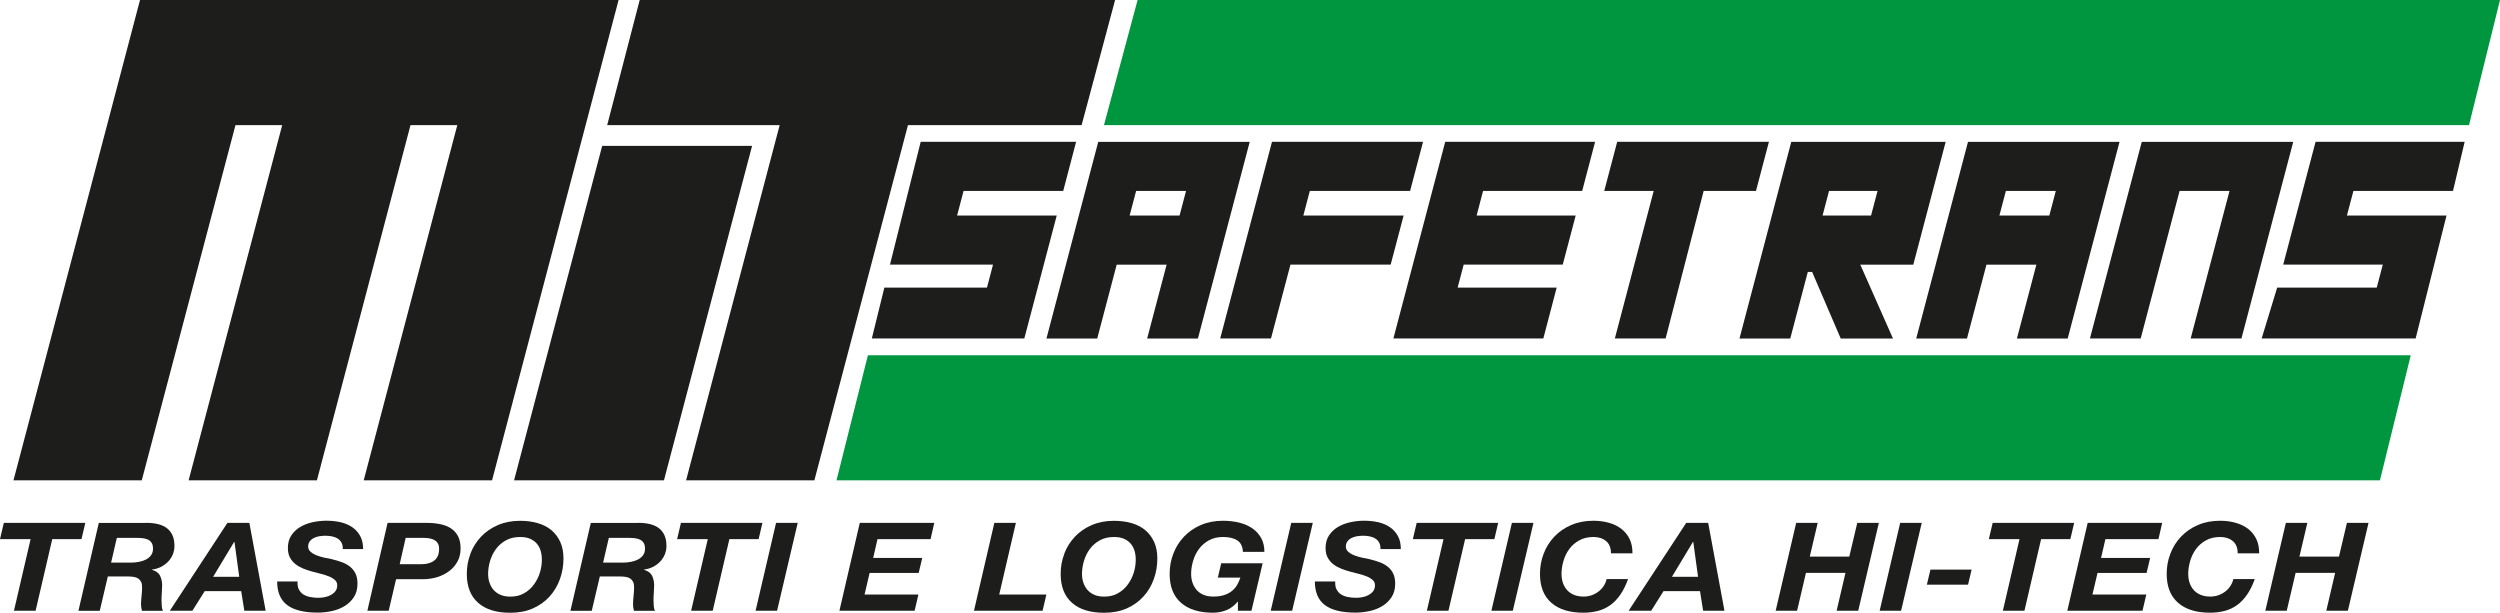 <?xml version="1.0" encoding="UTF-8"?>
<svg id="Livello_1" data-name="Livello 1" xmlns="http://www.w3.org/2000/svg" viewBox="0 0 471.19 115.48">
  <defs>
    <style>
      .cls-1 {
        fill: #1d1d1b;
      }

      .cls-2 {
        fill: #009640;
      }
    </style>
  </defs>
  <polygon class="cls-1" points="26.39 0 2.54 90.53 26.72 90.53 44.38 23.58 53.19 23.58 35.55 90.53 59.73 90.53 77.37 23.58 86.19 23.58 68.55 90.53 92.74 90.53 116.59 0 26.39 0"/>
  <polygon class="cls-1" points="113.5 27.49 96.89 90.53 125.14 90.53 141.75 27.49 113.5 27.49"/>
  <polygon class="cls-1" points="120.57 0 114.44 23.58 146.95 23.58 129.31 90.53 153.49 90.53 171.13 23.58 203.86 23.58 210.17 0 120.57 0"/>
  <polygon class="cls-2" points="214.41 0 208.07 23.58 465.35 23.58 471.19 0 214.41 0"/>
  <polygon class="cls-2" points="157.66 90.53 448.56 90.53 454.37 66.96 163.58 66.96 157.66 90.53"/>
  <polygon class="cls-1" points="200.39 35.99 202.82 26.73 173.53 26.73 167.74 49.87 187.16 49.87 186.02 54.21 166.68 54.21 164.32 63.79 193.06 63.79 199.17 40.62 180.39 40.62 181.61 35.99 200.39 35.99"/>
  <polygon class="cls-1" points="462.33 35.99 464.53 26.73 436.43 26.73 430.33 49.87 449.1 49.87 447.96 54.21 429.19 54.21 426.27 63.79 455.29 63.79 461.11 40.62 442.34 40.62 443.56 35.99 462.33 35.99"/>
  <path class="cls-1" d="M206.99,26.74l-9.76,37.06h9.57l3.67-13.92h9.41l-3.67,13.92h9.57l9.76-37.06h-28.56ZM222.32,40.62h-9.41l1.22-4.63h9.41l-1.22,4.63Z"/>
  <path class="cls-1" d="M370.92,26.74l-9.76,37.06h9.57l3.67-13.92h9.41l-3.67,13.92h9.57l9.77-37.06h-28.56ZM386.25,40.62h-9.41l1.22-4.63h9.41l-1.22,4.63Z"/>
  <polygon class="cls-1" points="416.56 49.87 412.89 63.79 422.46 63.79 432.22 26.74 403.67 26.74 393.9 63.79 403.47 63.79 407.14 49.87 409.58 40.62 410.8 35.99 420.21 35.99 418.99 40.62 416.56 49.87"/>
  <polygon class="cls-1" points="265.77 35.99 268.21 26.73 239.74 26.73 229.98 63.79 239.55 63.79 243.22 49.87 262.11 49.87 264.55 40.62 245.65 40.62 246.87 35.99 265.77 35.99"/>
  <polygon class="cls-1" points="298.2 35.99 300.64 26.73 272.39 26.73 262.62 63.79 290.88 63.79 293.4 54.2 274.73 54.2 275.87 49.87 294.54 49.87 296.98 40.62 278.31 40.62 279.52 35.99 298.2 35.99"/>
  <polygon class="cls-1" points="302.36 35.99 304.8 26.73 333.4 26.73 330.96 35.99 321.1 35.99 313.93 63.79 304.36 63.79 311.68 35.99 302.36 35.99"/>
  <path class="cls-1" d="M366.71,26.74h-29.1l-9.76,37.06h9.57l3.31-12.55h.81l5.39,12.55h9.85l-6.16-13.92h9.99l6.1-23.14ZM352.65,40.62h-9.14l1.22-4.63h9.14l-1.22,4.63Z"/>
  <g>
    <path class="cls-1" d="M0,101.61l.72-3.06h15.36l-.72,3.06h-5.51l-3.14,13.5H2.63l3.14-13.5H0Z"/>
    <path class="cls-1" d="M27.39,98.55c.82-.02,1.58.05,2.25.2s1.26.39,1.74.74c.48.35.85.8,1.11,1.36.26.56.39,1.24.39,2.04,0,.56-.1,1.09-.31,1.6s-.5.96-.88,1.36c-.38.39-.82.72-1.34.99-.52.26-1.08.43-1.7.51v.05c.76.22,1.26.59,1.52,1.12s.39,1.13.39,1.8c0,.37-.02.82-.06,1.33-.04.52-.06,1.03-.06,1.54,0,.37.02.72.05,1.06.03.33.1.62.21.87h-3.94c-.05-.2-.09-.39-.13-.57-.03-.18-.05-.36-.05-.54,0-.56.03-1.12.1-1.68s.1-1.12.1-1.68c0-.4-.06-.73-.19-.99-.13-.26-.31-.46-.54-.62-.23-.15-.51-.26-.84-.31-.33-.05-.69-.08-1.08-.08h-3.81l-1.52,6.47h-4.02l3.84-16.56h8.79ZM24.66,106.04c.55,0,1.07-.05,1.57-.15s.94-.25,1.33-.46.7-.48.93-.81c.23-.33.35-.73.35-1.19s-.08-.81-.24-1.08c-.16-.27-.38-.48-.66-.62-.27-.14-.59-.23-.95-.28-.36-.05-.74-.07-1.13-.07h-3.84l-1.08,4.66h3.74Z"/>
    <path class="cls-1" d="M47,98.55l3.07,16.56h-4.02l-.59-3.69h-6.88l-2.32,3.69h-4.25l10.85-16.56h4.15ZM45.09,108.71l-.9-6.59h-.05l-3.97,6.59h4.92Z"/>
    <path class="cls-1" d="M56.33,111.08c.19.39.46.71.82.94.36.23.79.4,1.29.5.5.1,1.04.15,1.62.15.41,0,.82-.05,1.24-.14s.79-.23,1.12-.42.61-.43.82-.72c.21-.29.32-.65.32-1.07s-.14-.73-.41-.99c-.28-.25-.63-.48-1.07-.66s-.94-.35-1.49-.49c-.56-.14-1.12-.29-1.69-.44-.58-.15-1.15-.34-1.7-.56-.55-.22-1.04-.49-1.48-.83-.44-.34-.79-.76-1.06-1.25-.27-.49-.4-1.1-.4-1.81,0-.93.21-1.72.64-2.37.43-.65.99-1.18,1.67-1.59.69-.41,1.46-.71,2.33-.9.87-.19,1.75-.29,2.64-.29.94,0,1.83.1,2.67.29.83.19,1.56.51,2.19.94.63.43,1.12.99,1.49,1.66.37.67.55,1.49.55,2.45h-3.84c.02-.46-.06-.85-.22-1.17-.16-.32-.4-.58-.7-.78-.3-.2-.66-.34-1.07-.43-.41-.08-.85-.13-1.31-.13-.38,0-.76.04-1.15.1-.39.07-.73.19-1.04.35-.31.16-.56.38-.75.64-.19.26-.28.59-.28.97s.17.74.5,1.01.74.5,1.21.67c.47.18.96.32,1.46.42s.9.18,1.21.24c.72.17,1.38.37,1.98.59.6.22,1.12.51,1.56.87.44.36.78.79,1.02,1.3.24.51.36,1.14.36,1.88,0,.99-.23,1.83-.68,2.53-.46.7-1.04,1.26-1.75,1.69-.71.43-1.52.75-2.41.94-.89.19-1.78.29-2.65.29-2.58,0-4.5-.47-5.76-1.42-1.26-.94-1.89-2.43-1.89-4.45h3.84c-.03.59.04,1.08.23,1.47Z"/>
    <path class="cls-1" d="M80.42,98.55c.93,0,1.78.08,2.56.24.78.16,1.46.43,2.02.8.57.37,1.01.87,1.33,1.48.32.62.48,1.38.48,2.3s-.19,1.73-.58,2.45c-.39.72-.91,1.33-1.57,1.82-.66.49-1.42.87-2.28,1.14-.86.26-1.77.39-2.73.39h-5l-1.39,5.94h-4.02l3.81-16.56h7.37ZM79.44,106.34c1.03,0,1.84-.24,2.43-.71.59-.47.89-1.2.89-2.19,0-.42-.08-.76-.24-1.03-.16-.27-.38-.48-.66-.63-.27-.15-.58-.25-.91-.31s-.68-.09-1.04-.09h-3.45l-1.13,4.96h4.12Z"/>
    <path class="cls-1" d="M88.66,104.35c.46-1.21,1.13-2.27,2-3.19.87-.92,1.92-1.65,3.17-2.19,1.25-.54,2.64-.81,4.19-.81,1.24,0,2.36.15,3.38.45,1.01.3,1.87.75,2.58,1.36.7.6,1.25,1.35,1.64,2.23.39.88.58,1.9.58,3.06,0,1.36-.22,2.66-.67,3.9-.45,1.24-1.1,2.33-1.95,3.27-.85.94-1.9,1.69-3.14,2.24-1.25.55-2.68.82-4.29.82-2.61,0-4.63-.63-6.04-1.88-1.42-1.25-2.13-3.06-2.13-5.43,0-1.35.23-2.62.7-3.83ZM92.26,109.8c.16.51.41.96.75,1.36.33.39.76.71,1.29.94.52.23,1.15.35,1.89.35,1,0,1.86-.21,2.6-.64.74-.42,1.36-.97,1.85-1.65s.87-1.42,1.12-2.24c.25-.82.37-1.62.37-2.41,0-.59-.07-1.14-.22-1.66-.15-.52-.38-.97-.71-1.36s-.75-.7-1.26-.93c-.52-.23-1.15-.35-1.91-.35-1.03,0-1.93.21-2.69.64-.76.42-1.39.97-1.88,1.65-.49.67-.85,1.42-1.1,2.25-.24.83-.36,1.63-.36,2.42,0,.57.08,1.11.25,1.62Z"/>
    <path class="cls-1" d="M120.12,98.55c.82-.02,1.58.05,2.25.2s1.26.39,1.74.74c.48.35.85.8,1.11,1.36.26.56.39,1.24.39,2.04,0,.56-.1,1.09-.31,1.6s-.5.96-.88,1.36c-.38.39-.82.72-1.34.99-.52.26-1.08.43-1.7.51v.05c.76.22,1.26.59,1.52,1.12s.39,1.13.39,1.8c0,.37-.02.82-.06,1.33-.04.52-.06,1.03-.06,1.54,0,.37.02.72.05,1.06.03.33.1.62.21.87h-3.94c-.05-.2-.09-.39-.13-.57-.03-.18-.05-.36-.05-.54,0-.56.03-1.12.1-1.68s.1-1.12.1-1.68c0-.4-.06-.73-.19-.99-.13-.26-.31-.46-.54-.62-.23-.15-.51-.26-.84-.31-.33-.05-.69-.08-1.08-.08h-3.81l-1.52,6.47h-4.02l3.84-16.56h8.79ZM117.39,106.04c.55,0,1.07-.05,1.57-.15s.94-.25,1.33-.46.7-.48.93-.81c.23-.33.35-.73.35-1.19s-.08-.81-.24-1.08c-.16-.27-.38-.48-.66-.62-.27-.14-.59-.23-.95-.28-.36-.05-.74-.07-1.13-.07h-3.84l-1.08,4.66h3.74Z"/>
    <path class="cls-1" d="M127.62,101.61l.72-3.06h15.36l-.72,3.06h-5.51l-3.14,13.5h-4.07l3.14-13.5h-5.77Z"/>
    <path class="cls-1" d="M150.35,98.55l-3.89,16.56h-4.05l3.86-16.56h4.07Z"/>
    <path class="cls-1" d="M176.09,98.55l-.7,3.06h-10l-.82,3.55h9.25l-.67,2.83h-9.25l-.95,4.06h10.15l-.72,3.06h-14.17l3.84-16.56h14.04Z"/>
    <path class="cls-1" d="M191.47,98.55l-3.14,13.5h8.89l-.72,3.06h-12.93l3.84-16.56h4.07Z"/>
    <path class="cls-1" d="M200.59,104.35c.46-1.21,1.13-2.27,2-3.19.87-.92,1.92-1.65,3.17-2.19,1.25-.54,2.64-.81,4.19-.81,1.24,0,2.36.15,3.38.45,1.01.3,1.87.75,2.58,1.36.7.6,1.25,1.35,1.64,2.23.39.88.58,1.9.58,3.06,0,1.36-.22,2.66-.67,3.9-.45,1.24-1.09,2.33-1.95,3.27-.85.94-1.9,1.69-3.14,2.24-1.25.55-2.68.82-4.29.82-2.61,0-4.63-.63-6.04-1.88-1.42-1.25-2.13-3.06-2.13-5.43,0-1.35.23-2.62.7-3.83ZM204.19,109.8c.16.51.41.96.75,1.36.33.39.76.71,1.29.94.52.23,1.15.35,1.89.35,1,0,1.86-.21,2.6-.64.74-.42,1.36-.97,1.85-1.65s.87-1.42,1.12-2.24.37-1.62.37-2.41c0-.59-.07-1.14-.22-1.66-.15-.52-.38-.97-.71-1.36s-.75-.7-1.26-.93-1.15-.35-1.91-.35c-1.03,0-1.93.21-2.69.64-.76.42-1.39.97-1.88,1.65-.49.67-.85,1.42-1.1,2.25-.24.83-.36,1.63-.36,2.42,0,.57.08,1.11.25,1.62Z"/>
    <path class="cls-1" d="M233.26,113.41c-.6.74-1.31,1.27-2.11,1.59-.81.32-1.65.48-2.53.48-2.61,0-4.62-.63-6.04-1.88-1.42-1.25-2.13-3.06-2.13-5.43,0-1.35.23-2.62.7-3.83.46-1.21,1.13-2.27,2-3.19.87-.92,1.92-1.65,3.17-2.19,1.25-.54,2.64-.81,4.19-.81,1.08,0,2.1.12,3.04.35.94.23,1.77.59,2.47,1.07.7.48,1.26,1.09,1.67,1.82.41.73.62,1.61.62,2.63h-4.05c-.05-1.02-.4-1.74-1.06-2.17-.65-.42-1.55-.64-2.68-.64-1.03,0-1.93.21-2.69.64s-1.39.97-1.88,1.65c-.49.67-.85,1.42-1.09,2.25-.24.83-.36,1.63-.36,2.42,0,.57.08,1.11.25,1.62s.41.96.75,1.36c.33.39.76.71,1.29.94.52.23,1.15.35,1.89.35s1.44-.09,2-.27c.56-.18,1.04-.42,1.44-.73.4-.31.74-.68,1-1.12.27-.44.49-.92.66-1.45h-4.25l.64-2.71h7.81l-2.11,8.95h-2.55v-1.69h-.05Z"/>
    <path class="cls-1" d="M247.43,98.55l-3.89,16.56h-4.04l3.87-16.56h4.07Z"/>
    <path class="cls-1" d="M251.92,111.08c.19.39.46.71.82.94.36.23.79.4,1.29.5s1.04.15,1.62.15c.41,0,.82-.05,1.24-.14s.79-.23,1.12-.42.61-.43.82-.72c.21-.29.32-.65.32-1.07s-.14-.73-.41-.99c-.28-.25-.63-.48-1.07-.66-.44-.19-.94-.35-1.5-.49-.56-.14-1.12-.29-1.69-.44-.58-.15-1.15-.34-1.7-.56-.55-.22-1.04-.49-1.48-.83-.44-.34-.79-.76-1.06-1.25-.27-.49-.4-1.1-.4-1.81,0-.93.21-1.72.64-2.37.43-.65.99-1.18,1.67-1.59.69-.41,1.46-.71,2.33-.9s1.75-.29,2.64-.29c.94,0,1.83.1,2.67.29.83.19,1.56.51,2.19.94.63.43,1.12.99,1.49,1.66.37.67.55,1.49.55,2.45h-3.84c.02-.46-.06-.85-.22-1.17-.16-.32-.39-.58-.7-.78-.3-.2-.66-.34-1.07-.43s-.85-.13-1.31-.13c-.38,0-.76.04-1.15.1-.39.07-.73.19-1.04.35-.31.16-.56.38-.75.64-.19.26-.28.59-.28.97s.17.74.5,1.01.74.5,1.21.67c.47.18.96.32,1.46.42.5.1.9.18,1.21.24.72.17,1.38.37,1.98.59.6.22,1.12.51,1.56.87.44.36.78.79,1.02,1.3.24.51.36,1.14.36,1.88,0,.99-.23,1.83-.68,2.53-.46.7-1.04,1.26-1.75,1.69-.71.43-1.52.75-2.41.94-.89.19-1.78.29-2.65.29-2.58,0-4.5-.47-5.76-1.42-1.26-.94-1.89-2.43-1.89-4.45h3.84c-.03.59.04,1.08.23,1.47Z"/>
    <path class="cls-1" d="M266.29,101.61l.72-3.06h15.36l-.72,3.06h-5.51l-3.14,13.5h-4.07l3.14-13.5h-5.77Z"/>
    <path class="cls-1" d="M289.02,98.55l-3.89,16.56h-4.04l3.87-16.56h4.07Z"/>
    <path class="cls-1" d="M302.71,101.99c-.61-.52-1.4-.78-2.38-.78-1.03,0-1.93.21-2.69.64-.76.42-1.39.97-1.88,1.65-.49.67-.85,1.42-1.09,2.25-.24.83-.36,1.63-.36,2.42,0,.57.08,1.11.24,1.62s.41.96.75,1.36c.33.39.76.71,1.29.94.52.23,1.16.35,1.89.35.55,0,1.07-.09,1.56-.27.49-.18.92-.42,1.3-.72s.7-.65.95-1.06c.26-.4.43-.82.52-1.25h4.04c-.41,1.16-.9,2.14-1.46,2.95-.56.8-1.18,1.46-1.88,1.96-.7.5-1.47.87-2.32,1.09-.85.22-1.77.34-2.77.34-2.61,0-4.62-.63-6.04-1.88-1.42-1.25-2.13-3.06-2.13-5.43,0-1.35.23-2.62.7-3.83.46-1.21,1.13-2.27,2-3.19.87-.92,1.92-1.65,3.17-2.19,1.25-.54,2.64-.81,4.19-.81,1.07,0,2.05.13,2.96.39.91.26,1.7.65,2.36,1.17.66.52,1.17,1.16,1.53,1.92.36.77.53,1.65.52,2.66h-4.05c0-1.02-.3-1.79-.92-2.31Z"/>
    <path class="cls-1" d="M321.95,98.55l3.07,16.56h-4.02l-.59-3.69h-6.88l-2.32,3.69h-4.25l10.85-16.56h4.15ZM320.04,108.71l-.9-6.59h-.05l-3.97,6.59h4.92Z"/>
    <path class="cls-1" d="M342.59,98.55l-1.49,6.35h7.45l1.5-6.35h4.07l-3.89,16.56h-4.07l1.67-7.14h-7.45l-1.67,7.14h-4.04l3.87-16.56h4.07Z"/>
    <path class="cls-1" d="M362.2,98.55l-3.89,16.56h-4.04l3.87-16.56h4.07Z"/>
    <path class="cls-1" d="M371.6,107.36l-.67,2.83h-7.76l.67-2.83h7.76Z"/>
    <path class="cls-1" d="M374.85,101.61l.72-3.06h15.36l-.72,3.06h-5.51l-3.14,13.5h-4.07l3.14-13.5h-5.77Z"/>
    <path class="cls-1" d="M407.52,98.55l-.7,3.06h-10l-.82,3.55h9.25l-.67,2.83h-9.25l-.95,4.06h10.15l-.72,3.06h-14.17l3.84-16.56h14.04Z"/>
    <path class="cls-1" d="M420.83,101.99c-.61-.52-1.4-.78-2.38-.78-1.03,0-1.93.21-2.69.64-.76.42-1.39.97-1.88,1.65-.49.67-.85,1.42-1.09,2.25-.24.83-.36,1.63-.36,2.42,0,.57.08,1.11.24,1.62s.41.96.75,1.36c.33.39.76.71,1.29.94.52.23,1.16.35,1.89.35.55,0,1.07-.09,1.56-.27.49-.18.92-.42,1.3-.72s.7-.65.95-1.06c.26-.4.43-.82.52-1.25h4.04c-.41,1.16-.9,2.14-1.46,2.95-.56.8-1.18,1.46-1.88,1.96-.7.5-1.47.87-2.32,1.09-.85.22-1.77.34-2.77.34-2.61,0-4.62-.63-6.04-1.88-1.42-1.25-2.13-3.06-2.13-5.43,0-1.35.23-2.62.7-3.83.46-1.21,1.13-2.27,2-3.19.87-.92,1.92-1.65,3.17-2.19,1.25-.54,2.64-.81,4.19-.81,1.07,0,2.05.13,2.96.39.91.26,1.7.65,2.36,1.17.66.52,1.17,1.16,1.53,1.92.36.77.53,1.65.52,2.66h-4.05c0-1.02-.3-1.79-.92-2.31Z"/>
    <path class="cls-1" d="M434.88,98.55l-1.49,6.35h7.45l1.5-6.35h4.07l-3.89,16.56h-4.07l1.67-7.14h-7.45l-1.67,7.14h-4.04l3.87-16.56h4.07Z"/>
  </g>
</svg>